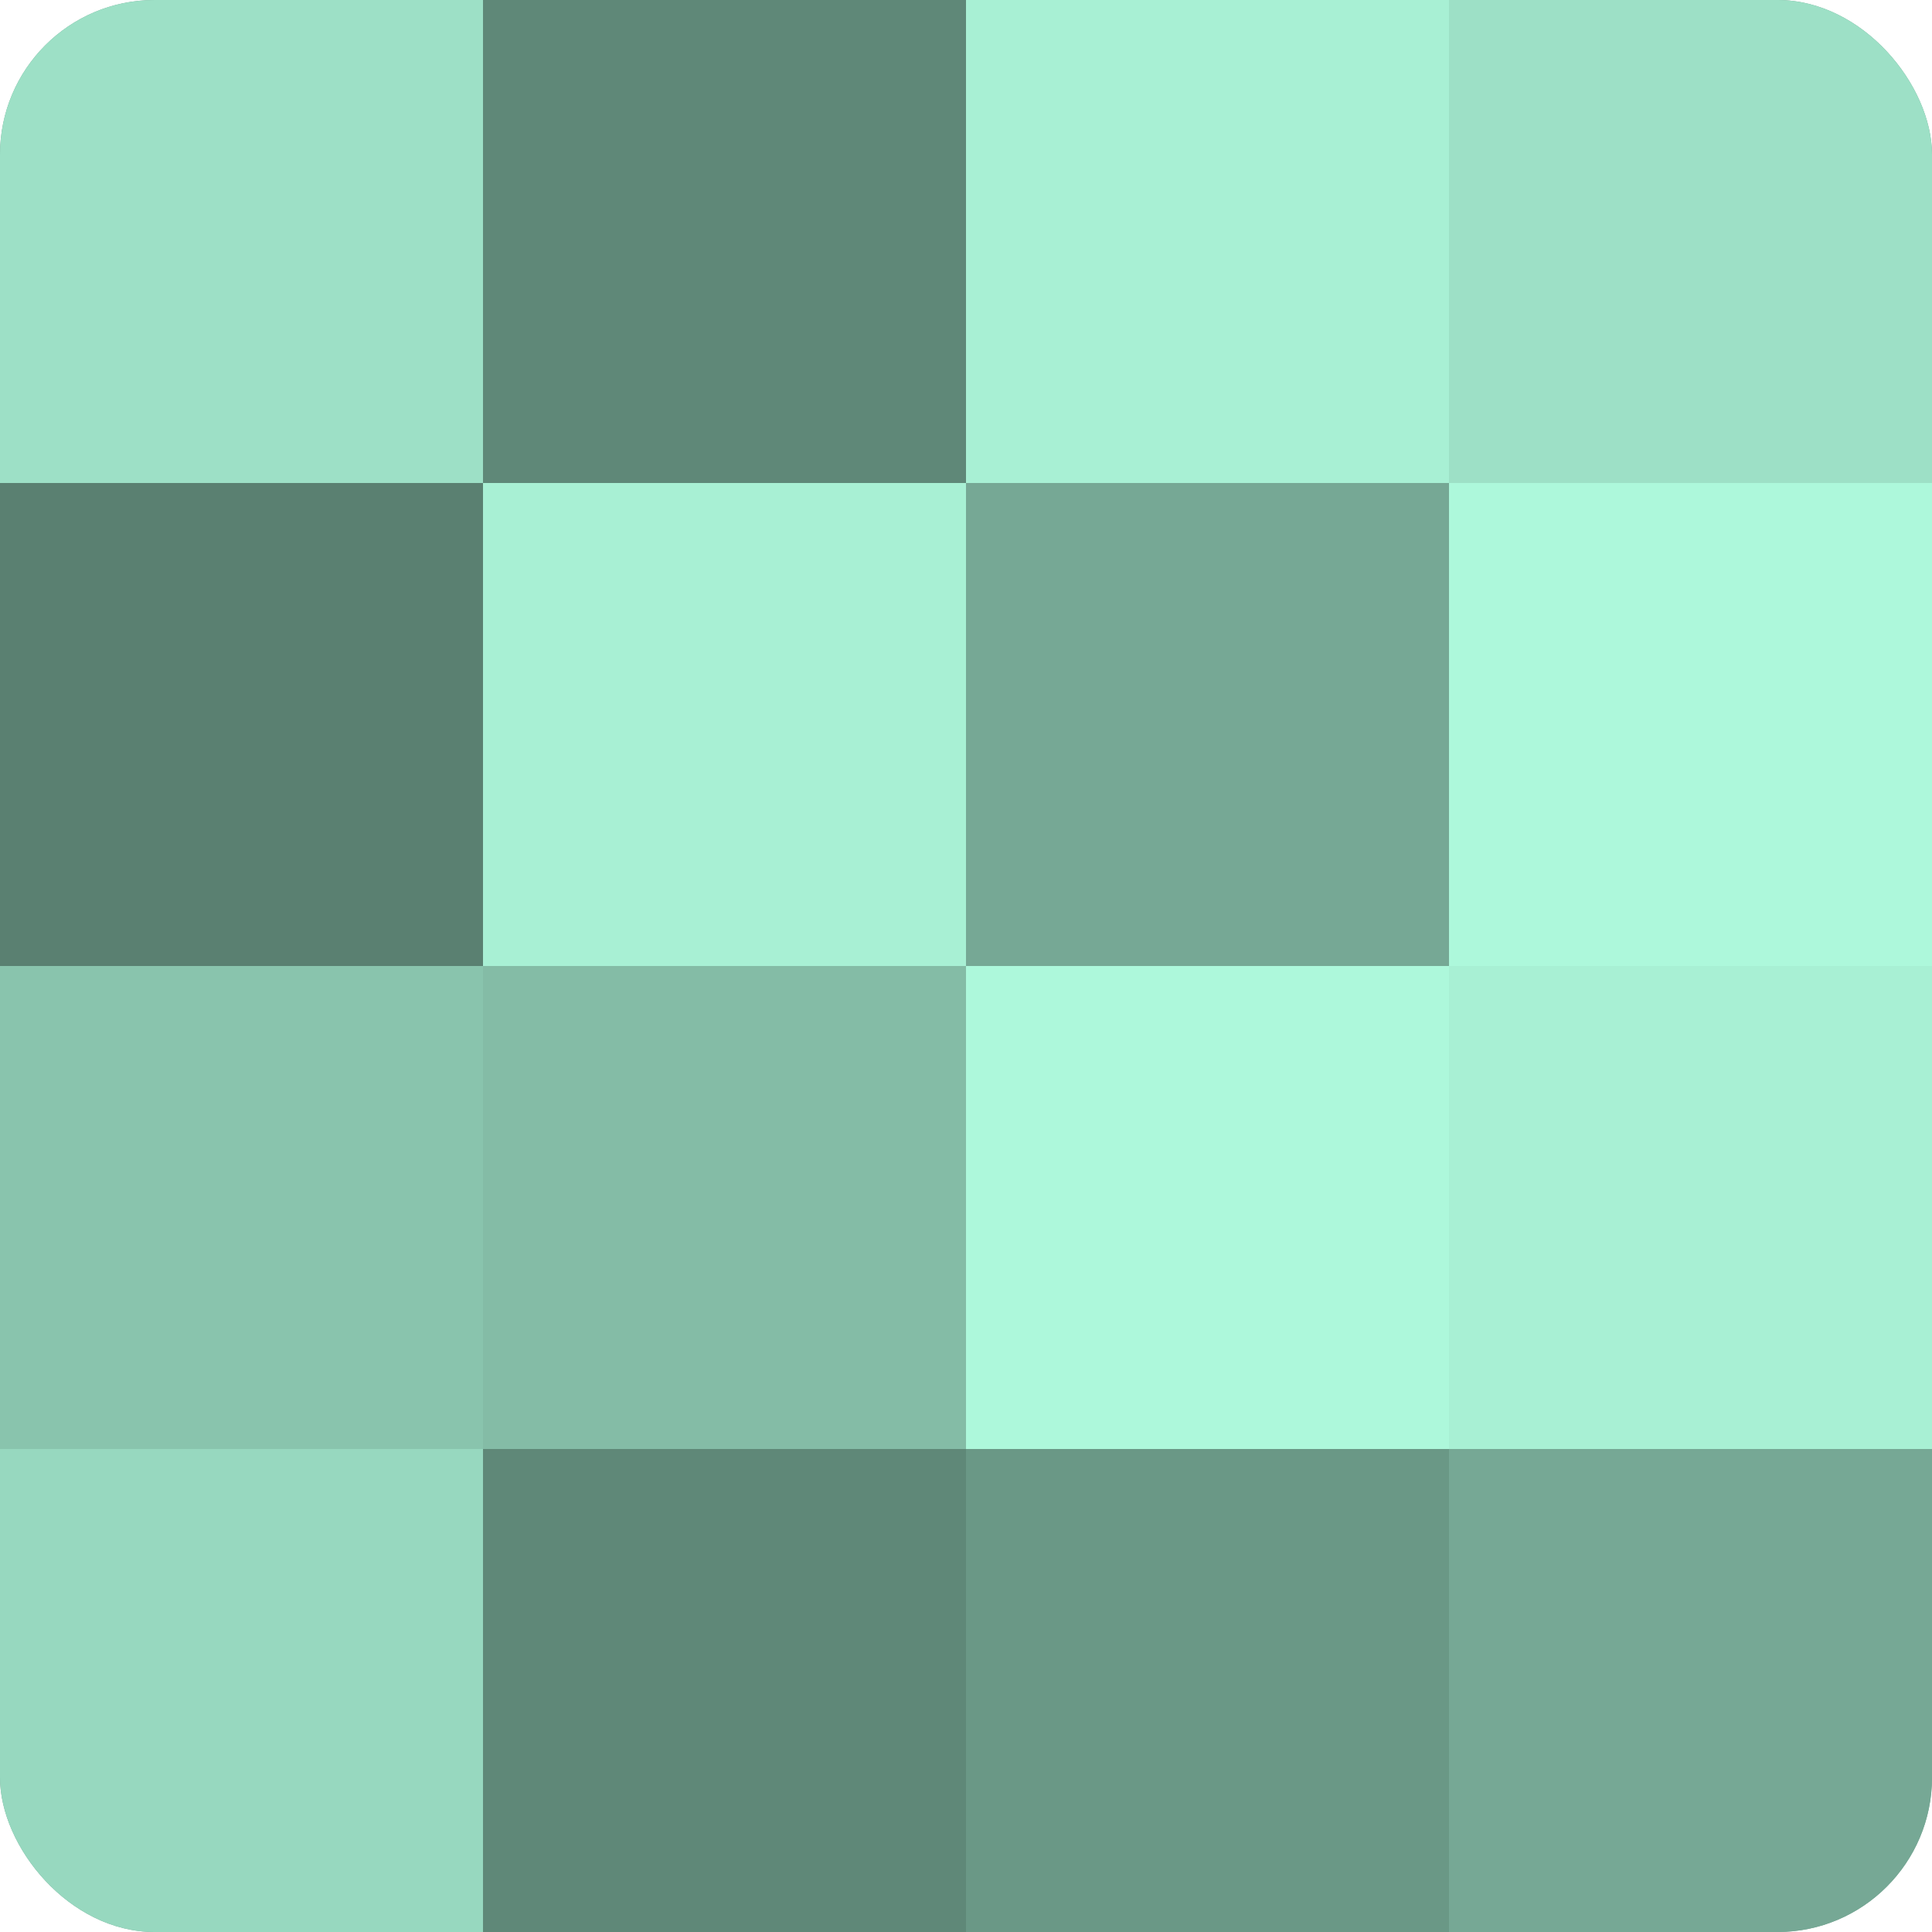 <?xml version="1.0" encoding="UTF-8"?>
<svg xmlns="http://www.w3.org/2000/svg" width="60" height="60" viewBox="0 0 100 100" preserveAspectRatio="xMidYMid meet"><defs><clipPath id="c" width="100" height="100"><rect width="100" height="100" rx="8" ry="8"/></clipPath></defs><g clip-path="url(#c)"><rect width="100" height="100" fill="#70a08e"/><rect width="25" height="25" fill="#9de0c6"/><rect y="25" width="25" height="25" fill="#5a8071"/><rect y="50" width="25" height="25" fill="#89c4ad"/><rect y="75" width="25" height="25" fill="#97d8bf"/><rect x="25" width="25" height="25" fill="#5f8878"/><rect x="25" y="25" width="25" height="25" fill="#a8f0d4"/><rect x="25" y="50" width="25" height="25" fill="#84bca6"/><rect x="25" y="75" width="25" height="25" fill="#5f8878"/><rect x="50" width="25" height="25" fill="#a8f0d4"/><rect x="50" y="25" width="25" height="25" fill="#76a895"/><rect x="50" y="50" width="25" height="25" fill="#adf8db"/><rect x="50" y="75" width="25" height="25" fill="#6a9886"/><rect x="75" width="25" height="25" fill="#9de0c6"/><rect x="75" y="25" width="25" height="25" fill="#adf8db"/><rect x="75" y="50" width="25" height="25" fill="#a8f0d4"/><rect x="75" y="75" width="25" height="25" fill="#76a895"/></g></svg>
